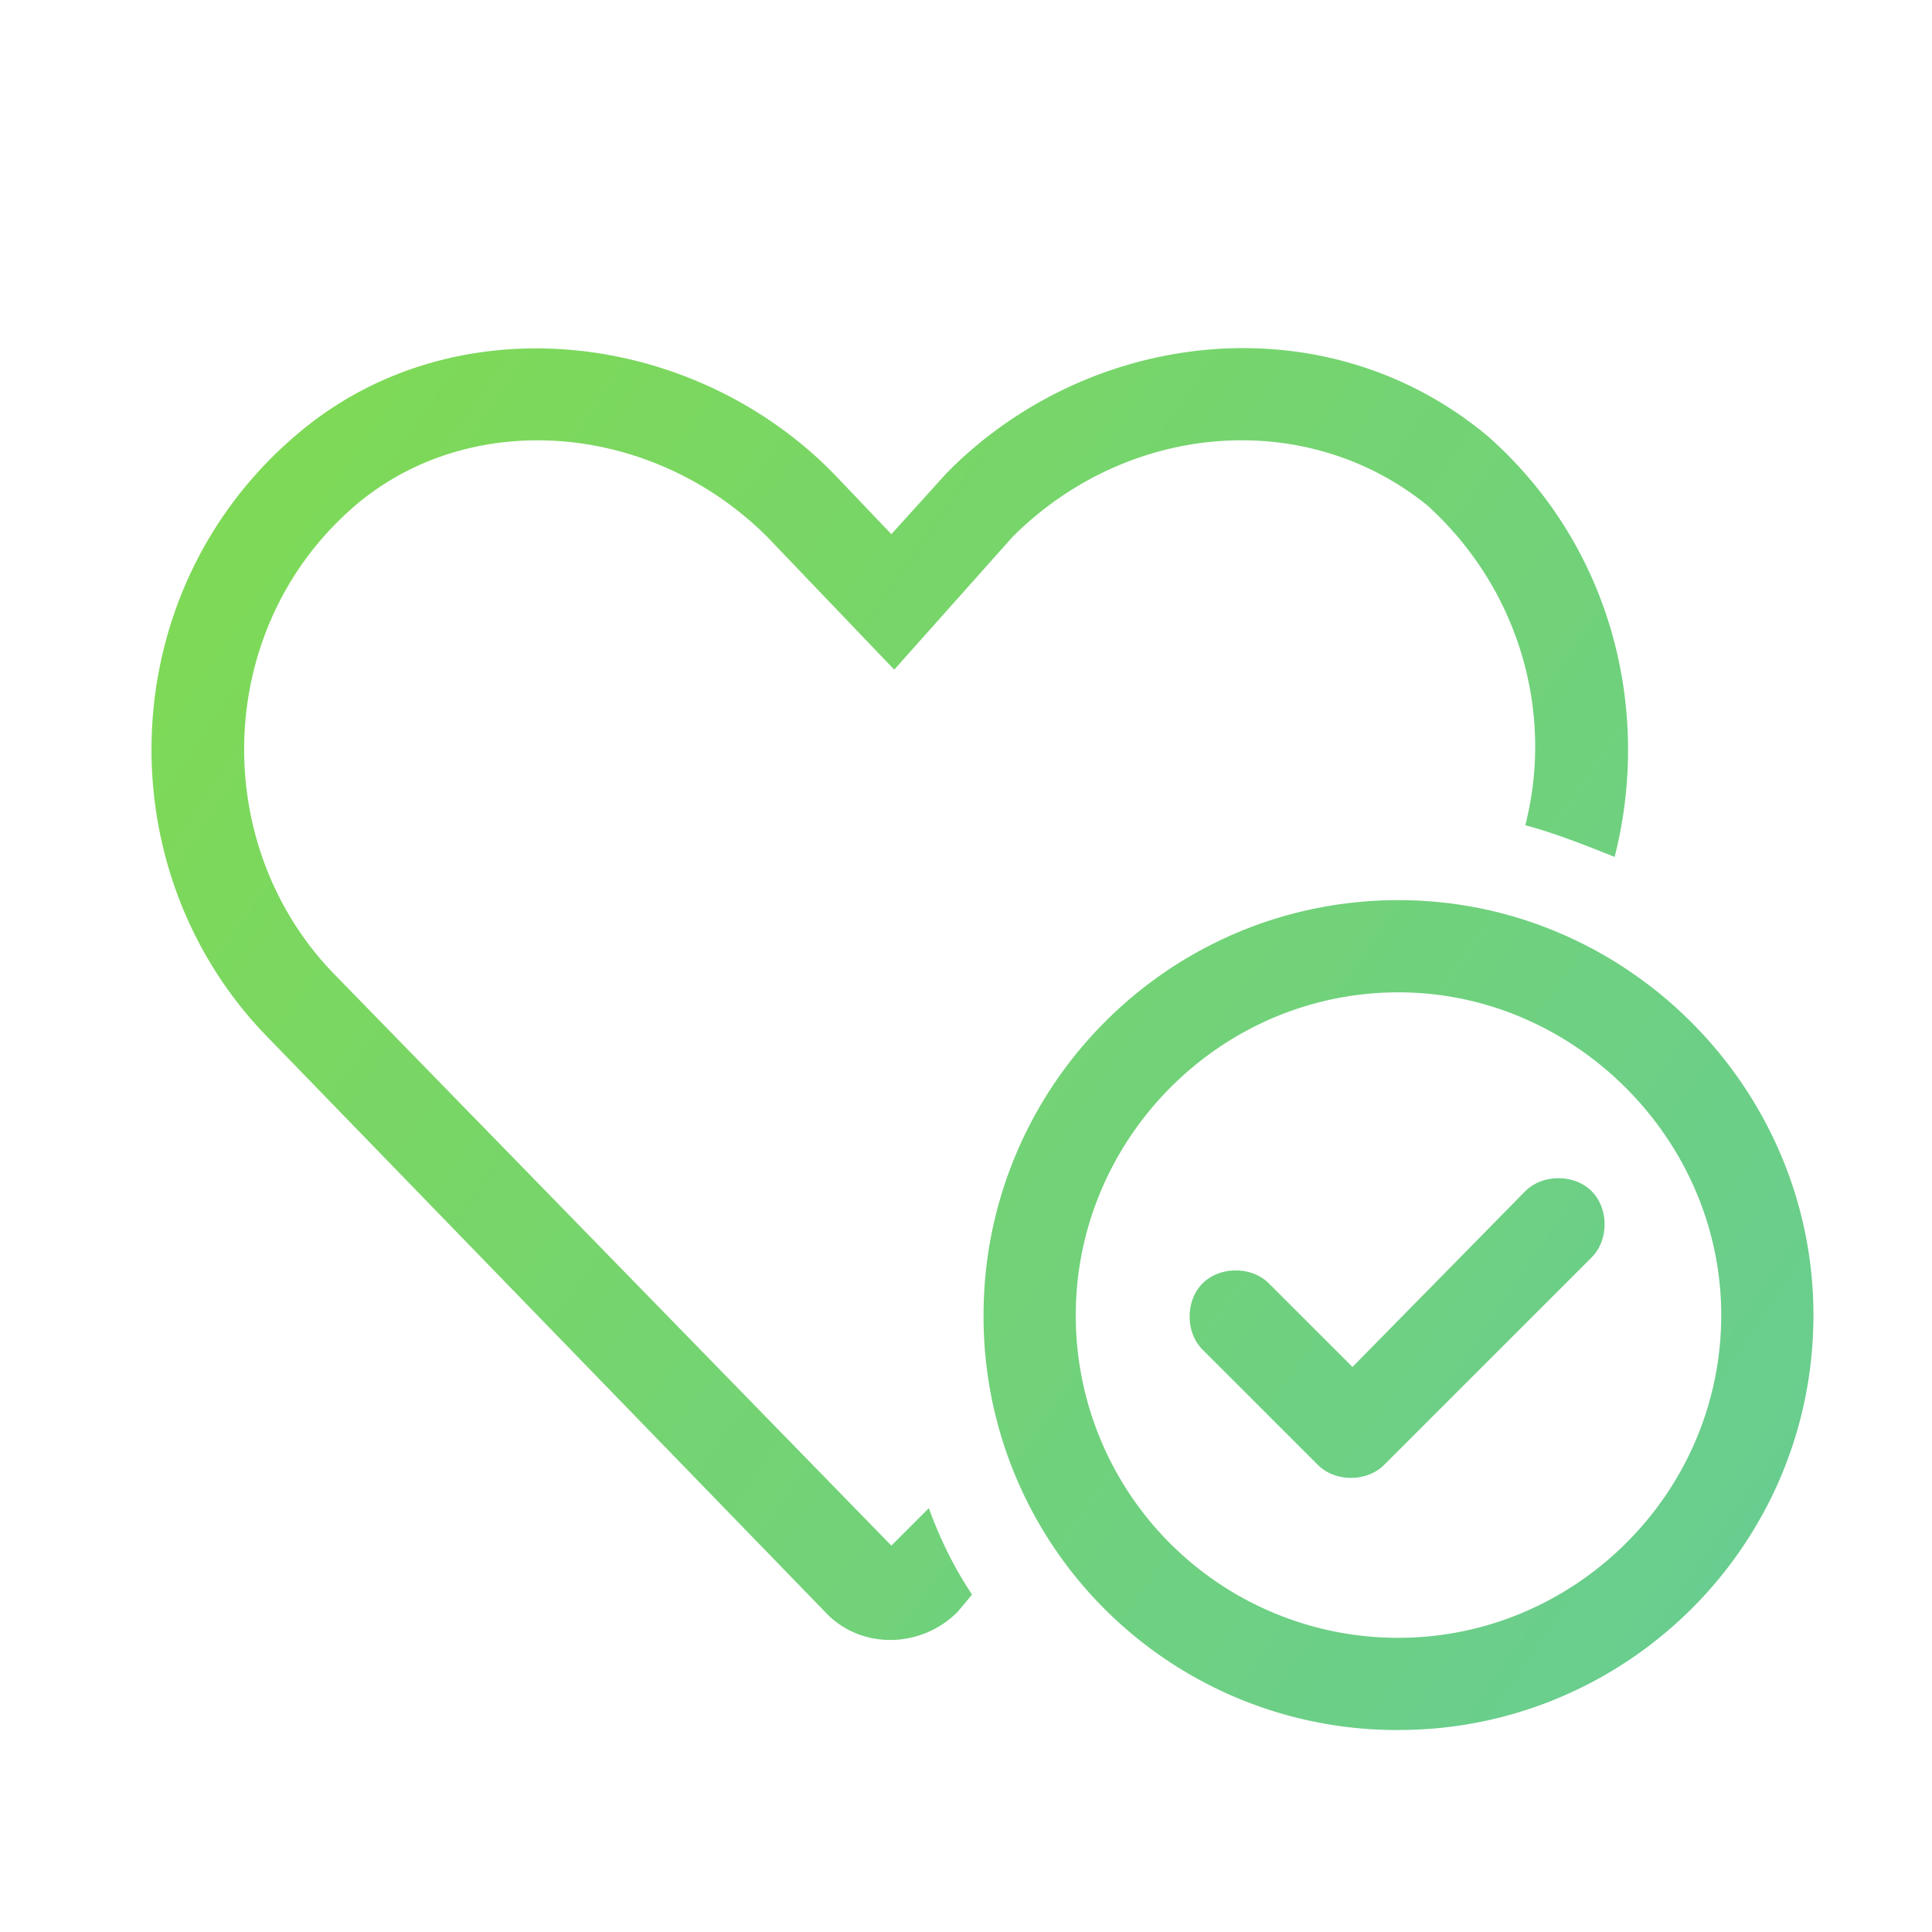 <svg xmlns="http://www.w3.org/2000/svg" fill="none" viewBox="0 0 55 55"><path fill="url(#a)" d="m28.82 15.29-3.363 3.773-3.61-3.774c-3.28-3.281-8.449-3.691-11.73-.902-4.02 3.445-4.183 9.597-.656 13.289L25.375 44l1.067-1.066c.328.902.738 1.722 1.23 2.46l-.41.493c-1.067 1.066-2.79 1.066-3.774 0L7.574 29.48c-4.593-4.757-4.347-12.632.82-17.062 4.348-3.773 11.075-3.117 15.176.902l.164.164 1.641 1.723 1.559-1.723.246-.246c4.101-3.937 10.664-4.593 15.175-.82 3.528 3.117 4.676 7.793 3.61 11.977-.82-.329-1.64-.657-2.543-.903.82-3.199-.164-6.726-2.79-9.105-3.444-2.79-8.53-2.38-11.812.902Zm16.49 18.62c.492.492.492 1.395 0 1.887l-5.907 5.906c-.492.492-1.394.492-1.886 0l-3.282-3.281c-.492-.492-.492-1.395 0-1.887.493-.492 1.395-.492 1.887 0l2.38 2.38 4.92-5.005c.493-.492 1.395-.492 1.888 0ZM28 37.438c0-6.481 5.25-11.813 11.813-11.813 6.48 0 11.812 5.332 11.812 11.813 0 6.562-5.332 11.812-11.812 11.812A11.763 11.763 0 0 1 28 37.437Zm11.813 9.187c5.003 0 9.187-4.102 9.187-9.188 0-5.003-4.184-9.187-9.187-9.187-5.086 0-9.188 4.184-9.188 9.188a9.172 9.172 0 0 0 9.188 9.187Z"/><defs><linearGradient id="a" x1="71.328" x2="-19.511" y1="116.195" y2="53.969" gradientUnits="userSpaceOnUse"><stop stop-color="#51C0CF"/><stop offset="1" stop-color="#7ED957"/></linearGradient></defs></svg>